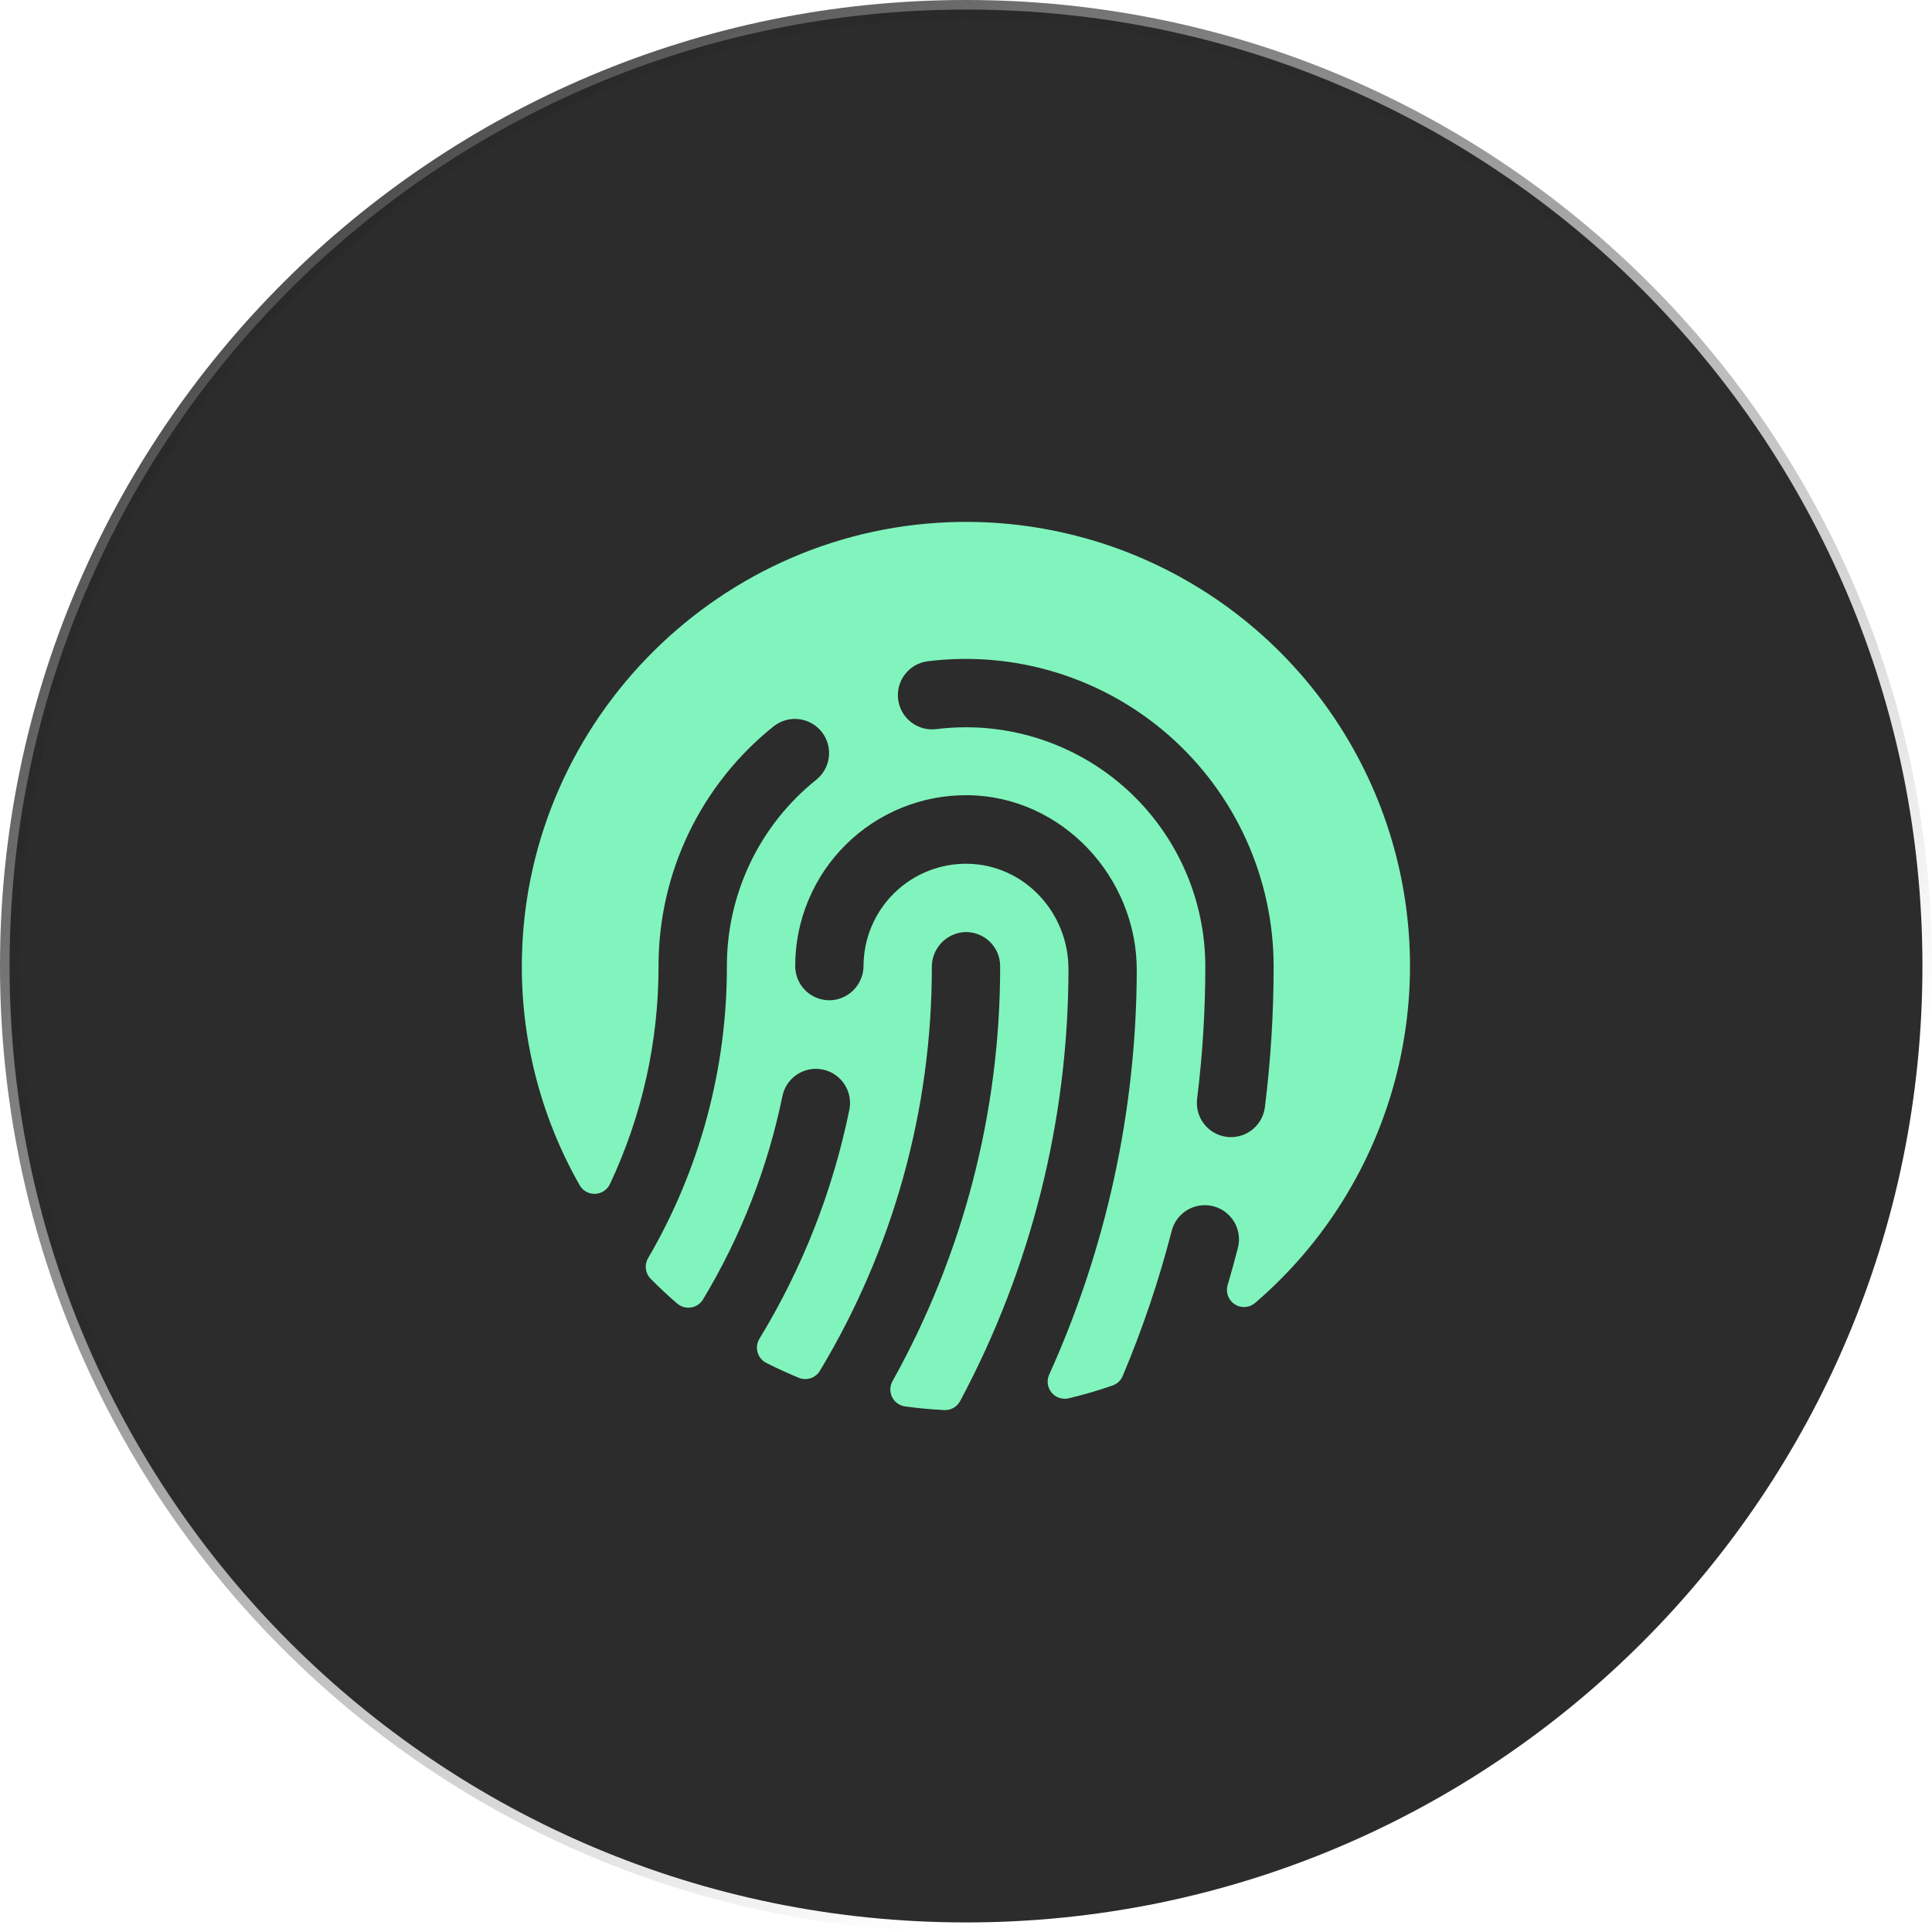 <svg width="202" height="202" viewBox="0 0 202 202" fill="none" xmlns="http://www.w3.org/2000/svg">
<path d="M101 201C156.228 201 201 156.228 201 101C201 45.772 156.228 1 101 1C45.772 1 1 45.772 1 101C1 156.228 45.772 201 101 201Z" fill="#131313" fill-opacity="0.89" stroke="url(#paint0_linear_5505_3550)" stroke-width="2"/>
<mask id="mask0_5505_3550" style="mask-type:luminance" maskUnits="userSpaceOnUse" x="43" y="43" width="116" height="116">
<path d="M158.143 43.857H43.857V158.143H158.143V43.857Z" fill="white"/>
</mask>
<g mask="url(#mask0_5505_3550)">
<path d="M100.295 54.571C75.433 54.95 55.112 75.147 54.571 100.022C54.382 108.388 56.468 116.65 60.607 123.923C60.77 124.208 61.007 124.442 61.294 124.6C61.581 124.759 61.906 124.835 62.233 124.821C62.56 124.807 62.877 124.704 63.149 124.522C63.422 124.34 63.639 124.086 63.777 123.789C67.13 116.668 68.863 108.893 68.853 101.022C68.845 96.201 69.925 91.44 72.013 87.094C74.101 82.749 77.142 78.93 80.911 75.923C81.28 75.634 81.703 75.421 82.156 75.296C82.608 75.17 83.08 75.134 83.546 75.192C84.011 75.249 84.461 75.397 84.87 75.627C85.278 75.859 85.637 76.168 85.926 76.537C86.216 76.907 86.429 77.33 86.554 77.782C86.68 78.234 86.715 78.707 86.658 79.172C86.601 79.638 86.453 80.088 86.222 80.496C85.991 80.905 85.682 81.264 85.313 81.553C82.399 83.893 80.049 86.859 78.438 90.231C76.826 93.602 75.992 97.293 76 101.031C76.012 111.752 73.169 122.284 67.763 131.544C67.563 131.884 67.481 132.281 67.53 132.673C67.579 133.065 67.757 133.429 68.036 133.709C68.928 134.602 69.862 135.495 70.826 136.307C71.024 136.473 71.255 136.594 71.504 136.663C71.753 136.731 72.013 136.744 72.268 136.701C72.523 136.659 72.765 136.562 72.978 136.417C73.192 136.272 73.371 136.082 73.504 135.861C77.457 129.3 80.263 122.114 81.804 114.611C81.992 113.683 82.542 112.867 83.332 112.344C84.122 111.822 85.087 111.634 86.016 111.823C86.944 112.012 87.759 112.562 88.282 113.352C88.805 114.141 88.992 115.107 88.804 116.035C87.077 124.501 83.894 132.603 79.397 139.981C79.271 140.191 79.188 140.425 79.156 140.668C79.123 140.911 79.141 141.158 79.208 141.393C79.275 141.629 79.389 141.849 79.545 142.038C79.701 142.228 79.893 142.383 80.112 142.495C81.214 143.053 82.344 143.571 83.491 144.044C83.887 144.214 84.331 144.234 84.742 144.102C85.152 143.97 85.501 143.694 85.723 143.325C93.393 130.586 97.44 115.994 97.428 101.124C97.419 100.208 97.756 99.321 98.372 98.642C98.987 97.962 99.837 97.54 100.75 97.459C101.24 97.425 101.731 97.492 102.194 97.656C102.656 97.82 103.08 98.077 103.439 98.412C103.797 98.748 104.083 99.153 104.278 99.603C104.473 100.054 104.573 100.54 104.571 101.031C104.589 116.213 100.714 131.147 93.317 144.405C93.175 144.659 93.097 144.944 93.089 145.235C93.082 145.526 93.147 145.815 93.276 146.075C93.406 146.336 93.598 146.561 93.834 146.73C94.071 146.9 94.346 147.009 94.634 147.048C95.988 147.236 97.359 147.364 98.746 147.432C99.079 147.445 99.409 147.363 99.699 147.198C99.988 147.032 100.226 146.789 100.384 146.495C107.809 132.607 111.7 117.104 111.714 101.356C111.737 95.441 107.116 90.423 101.205 90.312C99.783 90.284 98.37 90.541 97.048 91.065C95.726 91.59 94.522 92.372 93.506 93.367C92.489 94.362 91.681 95.549 91.128 96.859C90.576 98.17 90.289 99.577 90.286 100.999C90.279 101.891 89.943 102.749 89.343 103.408C88.742 104.068 87.919 104.482 87.031 104.571C86.536 104.615 86.037 104.555 85.567 104.395C85.097 104.236 84.664 103.98 84.298 103.644C83.932 103.307 83.641 102.899 83.442 102.443C83.243 101.988 83.141 101.496 83.143 100.999C83.143 98.638 83.611 96.301 84.52 94.122C85.429 91.943 86.761 89.966 88.439 88.306C90.117 86.645 92.108 85.333 94.296 84.447C96.484 83.561 98.827 83.117 101.188 83.142C111.009 83.245 118.902 91.7 118.853 101.517C118.809 116.078 115.687 130.466 109.692 143.736C109.556 144.042 109.508 144.379 109.555 144.711C109.601 145.042 109.74 145.354 109.955 145.61C110.17 145.867 110.452 146.058 110.771 146.161C111.089 146.264 111.43 146.276 111.754 146.196C113.303 145.829 114.832 145.381 116.335 144.856C116.569 144.773 116.783 144.642 116.964 144.472C117.145 144.301 117.288 144.094 117.384 143.865C119.463 138.939 121.176 133.865 122.509 128.687C122.626 128.232 122.832 127.806 123.114 127.431C123.396 127.056 123.75 126.74 124.154 126.502C124.558 126.263 125.005 126.107 125.47 126.041C125.934 125.976 126.407 126.003 126.862 126.12C127.316 126.237 127.743 126.443 128.118 126.725C128.493 127.007 128.808 127.36 129.046 127.764C129.285 128.169 129.441 128.616 129.507 129.081C129.572 129.545 129.546 130.018 129.429 130.472C129.095 131.773 128.738 133.068 128.357 134.356C128.245 134.728 128.257 135.125 128.39 135.489C128.524 135.853 128.772 136.163 129.098 136.373C129.424 136.583 129.809 136.682 130.195 136.654C130.582 136.626 130.949 136.473 131.241 136.218C138.481 130.001 143.629 121.705 145.985 112.458C148.341 103.21 147.791 93.462 144.409 84.539C141.027 75.615 134.977 67.951 127.084 62.589C119.19 57.227 109.836 54.427 100.295 54.571ZM132.25 115.767C132.141 116.629 131.723 117.422 131.072 117.997C130.421 118.572 129.583 118.89 128.714 118.892C128.565 118.892 128.416 118.883 128.268 118.865C127.802 118.807 127.353 118.658 126.945 118.426C126.537 118.195 126.179 117.885 125.891 117.515C125.603 117.145 125.39 116.721 125.266 116.269C125.141 115.817 125.107 115.344 125.165 114.879C125.735 110.287 126.021 105.666 126.022 101.039C126.013 94.412 123.376 88.058 118.69 83.372C114.003 78.686 107.65 76.049 101.022 76.039C99.978 76.039 98.934 76.103 97.897 76.231C96.957 76.35 96.007 76.09 95.258 75.508C94.51 74.927 94.022 74.072 93.904 73.131C93.786 72.19 94.046 71.241 94.627 70.492C95.209 69.743 96.064 69.256 97.004 69.138C101.53 68.575 106.123 68.98 110.48 70.326C114.837 71.672 118.858 73.929 122.277 76.947C125.696 79.964 128.435 83.674 130.312 87.829C132.189 91.985 133.162 96.493 133.165 101.053C133.164 105.972 132.859 110.886 132.25 115.767Z" fill="#80F4BC"/>
</g>
<defs>
<linearGradient id="paint0_linear_5505_3550" x1="4.981" y1="-1.041" x2="145.209" y2="156.982" gradientUnits="userSpaceOnUse">
<stop stop-color="#292929"/>
<stop offset="1" stop-color="#292929" stop-opacity="0"/>
</linearGradient>
</defs>
</svg>
